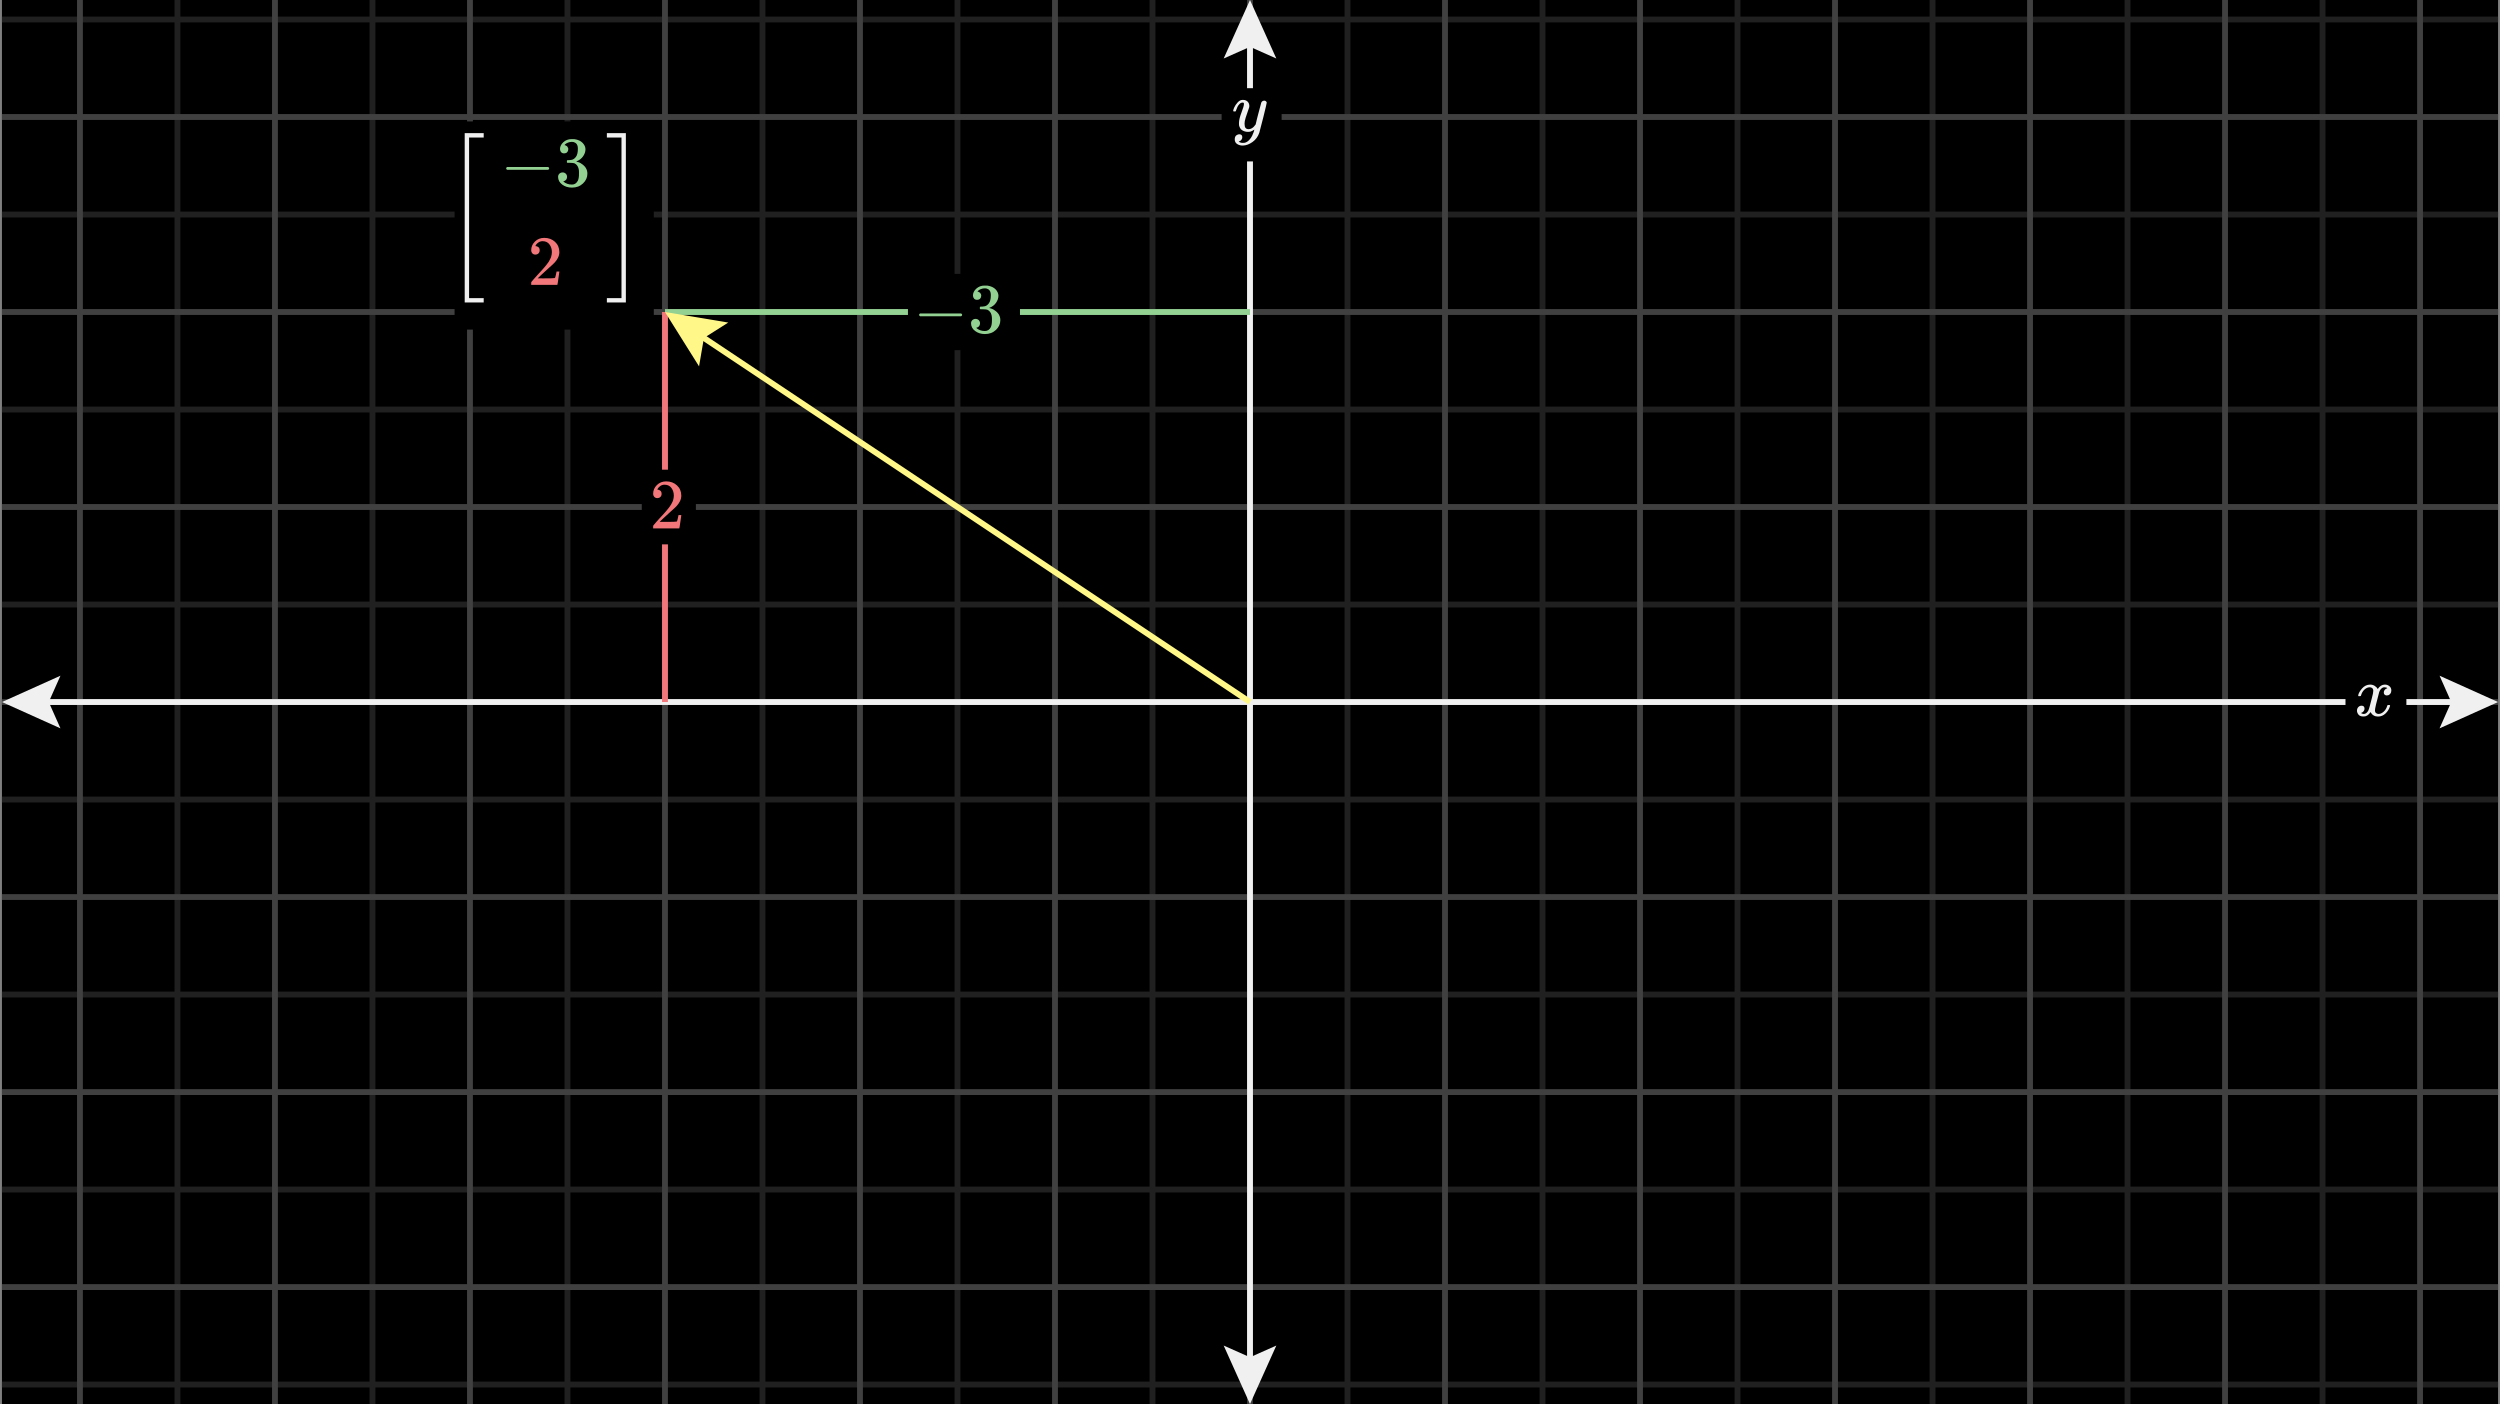 <svg width="641" height="360" viewBox="0 0 641 360" fill="none" xmlns="http://www.w3.org/2000/svg">
<rect x="0" y="0" width="641" height="360" fill="#808080" stroke="none"/>
<g clip-path="url(#clip0_384_2386)">
<path d="M640.5 0H0.5V360H640.5V0Z" fill="black"/>
<g clip-path="url(#clip1_384_2386)">
<path d="M0.5 5H640.5" stroke="#202020" stroke-width="1.5"/>
<path d="M0.5 55H640.5" stroke="#202020" stroke-width="1.5"/>
<path d="M0.5 105H640.5" stroke="#202020" stroke-width="1.5"/>
<path d="M0.5 155H640.5" stroke="#202020" stroke-width="1.5"/>
<path d="M0.5 205H640.5" stroke="#202020" stroke-width="1.5"/>
<path d="M0.5 255H640.5" stroke="#202020" stroke-width="1.5"/>
<path d="M0.5 305H640.5" stroke="#202020" stroke-width="1.5"/>
<path d="M0.5 355H640.5" stroke="#202020" stroke-width="1.5"/>
<path d="M45.5 0V360" stroke="#202020" stroke-width="1.5"/>
<path d="M95.5 0V360" stroke="#202020" stroke-width="1.5"/>
<path d="M145.5 0V360" stroke="#202020" stroke-width="1.5"/>
<path d="M195.5 0V360" stroke="#202020" stroke-width="1.5"/>
<path d="M245.5 0V360" stroke="#202020" stroke-width="1.5"/>
<path d="M295.5 0V360" stroke="#202020" stroke-width="1.5"/>
<path d="M345.5 0V360" stroke="#202020" stroke-width="1.5"/>
<path d="M395.5 0V360" stroke="#202020" stroke-width="1.5"/>
<path d="M445.5 0V360" stroke="#202020" stroke-width="1.5"/>
<path d="M495.5 0V360" stroke="#202020" stroke-width="1.5"/>
<path d="M545.5 0V360" stroke="#202020" stroke-width="1.5"/>
<path d="M595.5 0V360" stroke="#202020" stroke-width="1.5"/>
<path d="M0.5 30H640.5" stroke="#404040" stroke-width="1.5"/>
<path d="M0.5 80H640.5" stroke="#404040" stroke-width="1.5"/>
<path d="M0.5 130H640.5" stroke="#404040" stroke-width="1.5"/>
<path d="M0.5 180H640.5" stroke="#404040" stroke-width="1.5"/>
<path d="M0.5 230H640.5" stroke="#404040" stroke-width="1.5"/>
<path d="M0.5 280H640.5" stroke="#404040" stroke-width="1.5"/>
<path d="M0.5 330H640.5" stroke="#404040" stroke-width="1.5"/>
<path d="M20.5 0V360" stroke="#404040" stroke-width="1.5"/>
<path d="M70.5 0V360" stroke="#404040" stroke-width="1.5"/>
<path d="M120.5 0V360" stroke="#404040" stroke-width="1.5"/>
<path d="M170.5 0V360" stroke="#404040" stroke-width="1.5"/>
<path d="M220.5 0V360" stroke="#404040" stroke-width="1.5"/>
<path d="M270.5 0V360" stroke="#404040" stroke-width="1.5"/>
<path d="M320.5 0V360" stroke="#404040" stroke-width="1.5"/>
<path d="M370.5 0V360" stroke="#404040" stroke-width="1.5"/>
<path d="M420.5 0V360" stroke="#404040" stroke-width="1.5"/>
<path d="M470.5 0V360" stroke="#404040" stroke-width="1.5"/>
<path d="M520.5 0V360" stroke="#404040" stroke-width="1.5"/>
<path d="M570.5 0V360" stroke="#404040" stroke-width="1.5"/>
<path d="M620.5 0V360" stroke="#404040" stroke-width="1.5"/>
</g>
<path d="M625.5 173.25L640.5 180L625.5 186.75L628.5 180L625.5 173.25Z" fill="#F0F0F0"/>
<path d="M15.5 186.75L0.5 180L15.5 173.25L12.5 180L15.5 186.75Z" fill="#F0F0F0"/>
<path d="M4.5 180H636.5" stroke="#F0F0F0" stroke-width="1.5"/>
<path d="M327.25 345L320.5 360L313.75 345L320.5 348L327.25 345Z" fill="#F0F0F0"/>
<path d="M313.75 15L320.5 0L327.25 15L320.5 12L313.75 15Z" fill="#F0F0F0"/>
<path d="M320.5 4V356" stroke="#F0F0F0" stroke-width="1.5"/>
<path d="M616.998 172.529H601.384V187.473H616.998V172.529Z" fill="black"/>
<g clip-path="url(#clip2_384_2386)">
<path d="M604.634 178.298C604.718 177.791 605.044 177.206 605.611 176.542C606.178 175.879 606.878 175.541 607.71 175.529C608.133 175.529 608.519 175.638 608.869 175.855C609.218 176.072 609.478 176.343 609.647 176.669C610.154 175.909 610.763 175.529 611.475 175.529C611.921 175.529 612.307 175.662 612.633 175.927C612.959 176.193 613.128 176.549 613.14 176.995C613.14 177.345 613.055 177.628 612.886 177.846C612.717 178.063 612.555 178.195 612.398 178.244C612.241 178.292 612.102 178.316 611.981 178.316C611.752 178.316 611.565 178.25 611.42 178.117C611.276 177.984 611.203 177.809 611.203 177.592C611.203 177.037 611.505 176.657 612.108 176.452C611.975 176.295 611.734 176.217 611.384 176.217C611.227 176.217 611.113 176.229 611.04 176.253C610.582 176.446 610.244 176.844 610.027 177.447C609.303 180.114 608.941 181.67 608.941 182.117C608.941 182.454 609.037 182.696 609.231 182.841C609.424 182.985 609.635 183.058 609.864 183.058C610.31 183.058 610.751 182.859 611.185 182.461C611.619 182.062 611.915 181.574 612.072 180.995C612.108 180.874 612.144 180.808 612.18 180.795C612.217 180.783 612.313 180.771 612.47 180.759H612.542C612.723 180.759 612.814 180.808 612.814 180.904C612.814 180.916 612.802 180.983 612.778 181.103C612.585 181.791 612.211 182.4 611.656 182.931C611.101 183.462 610.455 183.727 609.719 183.727C608.875 183.727 608.235 183.347 607.801 182.587C607.306 183.335 606.739 183.709 606.1 183.709H605.991C605.4 183.709 604.978 183.552 604.724 183.239C604.471 182.925 604.338 182.593 604.326 182.243C604.326 181.857 604.441 181.544 604.67 181.302C604.899 181.061 605.171 180.94 605.484 180.94C606.003 180.94 606.262 181.194 606.262 181.7C606.262 181.942 606.19 182.153 606.045 182.334C605.901 182.515 605.762 182.635 605.629 182.696C605.496 182.756 605.418 182.786 605.394 182.786L605.339 182.804C605.339 182.816 605.376 182.841 605.448 182.877C605.52 182.913 605.617 182.955 605.738 183.003C605.858 183.052 605.973 183.07 606.081 183.058C606.516 183.058 606.89 182.786 607.204 182.243C607.312 182.05 607.451 181.64 607.62 181.013C607.789 180.385 607.958 179.734 608.127 179.058C608.295 178.382 608.392 177.984 608.416 177.864C608.476 177.538 608.507 177.303 608.507 177.158C608.507 176.82 608.416 176.579 608.235 176.434C608.054 176.289 607.849 176.217 607.62 176.217C607.137 176.217 606.685 176.41 606.262 176.796C605.84 177.182 605.545 177.677 605.376 178.28C605.352 178.388 605.321 178.449 605.285 178.461C605.249 178.473 605.152 178.485 604.996 178.497H604.742C604.67 178.425 604.634 178.358 604.634 178.298Z" fill="#F0F0F0"/>
</g>
<path d="M328.608 22.611H313.223V41.388H328.608V22.611Z" fill="black"/>
<g clip-path="url(#clip3_384_2386)">
<path d="M316.189 28.417C316.189 28.248 316.279 27.959 316.46 27.548C316.641 27.138 316.931 26.71 317.329 26.263C317.727 25.817 318.174 25.599 318.669 25.611C319.163 25.611 319.562 25.75 319.863 26.028C320.165 26.305 320.322 26.692 320.334 27.186C320.31 27.416 320.292 27.542 320.28 27.566C320.28 27.603 320.183 27.88 319.99 28.399C319.797 28.918 319.598 29.503 319.393 30.155C319.188 30.807 319.091 31.326 319.103 31.712C319.103 32.231 319.188 32.593 319.356 32.798C319.525 33.003 319.779 33.112 320.117 33.124C320.394 33.124 320.654 33.057 320.895 32.925C321.137 32.792 321.324 32.653 321.456 32.508C321.589 32.363 321.752 32.164 321.945 31.911C321.945 31.899 321.975 31.778 322.036 31.549C322.096 31.32 322.18 30.963 322.289 30.481C322.398 29.998 322.512 29.552 322.633 29.141C323.092 27.331 323.345 26.384 323.393 26.299C323.55 25.973 323.81 25.811 324.172 25.811C324.328 25.811 324.455 25.853 324.552 25.937C324.648 26.022 324.715 26.094 324.751 26.154C324.787 26.215 324.799 26.269 324.787 26.317C324.787 26.474 324.491 27.741 323.9 30.119C323.309 32.496 322.971 33.8 322.886 34.029C322.548 35.03 321.963 35.827 321.13 36.418C320.298 37.01 319.465 37.311 318.632 37.323C318.089 37.323 317.613 37.191 317.202 36.925C316.792 36.66 316.587 36.261 316.587 35.73C316.587 35.465 316.629 35.242 316.714 35.061C316.798 34.88 316.913 34.747 317.058 34.662C317.202 34.578 317.323 34.518 317.42 34.481C317.516 34.445 317.619 34.427 317.727 34.427C318.258 34.427 318.524 34.681 318.524 35.187C318.524 35.429 318.451 35.64 318.307 35.821C318.162 36.002 318.023 36.123 317.89 36.183C317.757 36.243 317.679 36.273 317.655 36.273L317.601 36.291C317.625 36.352 317.739 36.424 317.945 36.509C318.15 36.593 318.355 36.636 318.56 36.636H318.705C318.91 36.636 319.067 36.623 319.175 36.599C319.574 36.491 319.942 36.261 320.28 35.911C320.618 35.561 320.877 35.187 321.058 34.789C321.239 34.391 321.378 34.053 321.474 33.775C321.571 33.498 321.619 33.317 321.619 33.232L321.511 33.305C321.438 33.353 321.324 33.419 321.167 33.504C321.01 33.588 320.853 33.661 320.696 33.721C320.455 33.781 320.219 33.812 319.99 33.812C319.435 33.812 318.946 33.679 318.524 33.413C318.101 33.148 317.824 32.719 317.691 32.128C317.679 32.044 317.673 31.857 317.673 31.567C317.673 30.879 317.884 29.98 318.307 28.87C318.729 27.759 318.94 27.053 318.94 26.752C318.94 26.74 318.94 26.728 318.94 26.716C318.94 26.607 318.94 26.535 318.94 26.498C318.94 26.462 318.916 26.42 318.868 26.372C318.819 26.323 318.753 26.299 318.669 26.299H318.596C318.319 26.299 318.065 26.414 317.836 26.643C317.607 26.872 317.426 27.12 317.293 27.385C317.16 27.651 317.058 27.904 316.985 28.146C316.913 28.387 316.864 28.52 316.84 28.544C316.816 28.568 316.72 28.58 316.551 28.58H316.297C316.225 28.508 316.189 28.453 316.189 28.417Z" fill="#F0F0F0"/>
</g>
<path d="M320.5 80H170.5" stroke="#92D192" stroke-width="1.5"/>
<path d="M170.5 180V80" stroke="#F2777A" stroke-width="1.5"/>
<path d="M179.237 93.937L170.5 80L186.725 82.704L180.485 86.656L179.237 93.937Z" fill="#FFF888"/>
<path d="M320.5 180L173.828 82.219" stroke="#FFF888" stroke-width="1.5"/>
<path d="M261.52 70.219H232.797V89.782H261.52V70.219Z" fill="black"/>
<g clip-path="url(#clip4_384_2386)">
<path d="M235.658 80.965C235.658 80.965 235.658 80.886 235.658 80.73C235.658 80.573 235.743 80.452 235.912 80.368H246.426C246.607 80.464 246.698 80.585 246.698 80.73C246.698 80.874 246.607 80.995 246.426 81.091H235.912C235.743 81.007 235.658 80.886 235.658 80.73V80.965Z" fill="#92D192"/>
<path d="M250.516 76.875C250.19 76.875 249.937 76.772 249.756 76.567C249.575 76.362 249.479 76.097 249.466 75.771C249.466 75.107 249.756 74.516 250.335 73.997C250.914 73.479 251.614 73.219 252.434 73.219C252.857 73.219 253.122 73.225 253.231 73.237C254.123 73.382 254.805 73.702 255.276 74.197C255.746 74.691 255.987 75.228 256 75.807C256 76.434 255.794 77.044 255.384 77.635C254.974 78.226 254.407 78.654 253.683 78.92L253.629 78.956C253.629 78.968 253.683 78.986 253.792 79.01C253.9 79.034 254.075 79.089 254.316 79.173C254.558 79.258 254.787 79.384 255.004 79.553C255.993 80.193 256.488 81.037 256.488 82.087C256.488 83.04 256.114 83.872 255.366 84.584C254.618 85.296 253.671 85.652 252.525 85.652C251.56 85.652 250.727 85.392 250.028 84.874C249.328 84.355 248.978 83.697 248.978 82.901C248.978 82.563 249.086 82.292 249.304 82.087C249.521 81.882 249.792 81.773 250.118 81.761C250.456 81.761 250.733 81.87 250.95 82.087C251.168 82.304 251.276 82.575 251.276 82.901C251.276 83.034 251.258 83.154 251.222 83.263C251.186 83.372 251.143 83.468 251.095 83.553C251.047 83.637 250.981 83.71 250.896 83.77C250.812 83.83 250.739 83.878 250.679 83.915C250.619 83.951 250.558 83.975 250.498 83.987C250.438 83.999 250.389 84.017 250.353 84.041L250.281 84.059C250.896 84.602 251.644 84.874 252.525 84.874C253.188 84.874 253.689 84.554 254.027 83.915C254.232 83.516 254.335 82.907 254.335 82.087V81.725C254.335 80.579 253.949 79.813 253.176 79.427C252.995 79.354 252.627 79.312 252.072 79.3L251.312 79.282L251.258 79.246C251.234 79.209 251.222 79.113 251.222 78.956C251.222 78.739 251.27 78.63 251.367 78.63C251.704 78.63 252.054 78.6 252.416 78.54C252.827 78.48 253.201 78.226 253.538 77.78C253.876 77.333 254.045 76.658 254.045 75.753V75.608C254.045 74.92 253.834 74.444 253.412 74.178C253.146 74.01 252.863 73.925 252.561 73.925C252.175 73.925 251.819 73.991 251.493 74.124C251.168 74.257 250.938 74.396 250.806 74.54C250.673 74.685 250.607 74.757 250.607 74.757H250.661C250.697 74.77 250.745 74.782 250.806 74.794C250.866 74.806 250.926 74.836 250.987 74.884C251.047 74.932 251.119 74.975 251.204 75.011C251.288 75.047 251.349 75.113 251.385 75.21C251.421 75.306 251.469 75.397 251.53 75.481C251.59 75.566 251.608 75.686 251.584 75.843C251.584 76.109 251.499 76.344 251.33 76.549C251.162 76.754 250.89 76.863 250.516 76.875Z" fill="#92D192"/>
</g>
<path d="M178.425 120.428H164.549V139.576H178.425V120.428Z" fill="black"/>
<g clip-path="url(#clip5_384_2386)">
<path d="M168.534 127.717C168.208 127.717 167.949 127.608 167.756 127.391C167.563 127.174 167.466 126.909 167.466 126.595C167.466 125.739 167.786 124.997 168.426 124.369C169.065 123.742 169.861 123.428 170.814 123.428C171.912 123.428 172.829 123.766 173.565 124.442C174.301 125.117 174.675 125.992 174.687 127.066C174.687 127.584 174.566 128.079 174.325 128.549C174.084 129.02 173.794 129.43 173.456 129.78C173.118 130.13 172.636 130.576 172.009 131.119C171.574 131.493 170.971 132.048 170.199 132.784L169.131 133.797L170.507 133.815C172.401 133.815 173.408 133.785 173.529 133.725C173.613 133.701 173.758 133.164 173.963 132.114V132.06H174.687V132.114C174.675 132.151 174.596 132.699 174.452 133.761C174.307 134.823 174.216 135.378 174.18 135.426V135.48H167.466V135.136V134.919C167.466 134.835 167.503 134.744 167.575 134.648C167.647 134.551 167.828 134.34 168.118 134.014C168.468 133.628 168.769 133.291 169.023 133.001C169.131 132.88 169.336 132.657 169.638 132.332C169.94 132.006 170.145 131.783 170.253 131.662C170.362 131.541 170.537 131.342 170.778 131.065C171.019 130.787 171.188 130.582 171.285 130.45C171.381 130.317 171.52 130.136 171.701 129.907C171.882 129.677 172.009 129.484 172.081 129.328C172.153 129.171 172.244 128.996 172.352 128.803C172.461 128.61 172.539 128.417 172.588 128.224C172.636 128.031 172.678 127.85 172.714 127.681C172.75 127.512 172.769 127.313 172.769 127.084C172.769 126.324 172.563 125.666 172.153 125.111C171.743 124.556 171.158 124.279 170.398 124.279C170 124.279 169.65 124.381 169.348 124.586C169.047 124.792 168.836 124.991 168.715 125.184C168.594 125.377 168.534 125.491 168.534 125.527C168.534 125.539 168.564 125.546 168.625 125.546C168.842 125.546 169.065 125.63 169.294 125.799C169.523 125.968 169.638 126.245 169.638 126.631C169.638 126.933 169.541 127.186 169.348 127.391C169.155 127.596 168.884 127.705 168.534 127.717Z" fill="#F2777A"/>
</g>
<path d="M167.634 31.139H116.556V84.507H167.634V31.139Z" fill="black"/>
<g clip-path="url(#clip6_384_2386)">
<path d="M119.15 77.558V34.138H124.019V35.26H120.272V76.436H124.019V77.558H119.15Z" fill="#F0F0F0"/>
<path d="M129.774 43.414C129.774 43.414 129.774 43.336 129.774 43.179C129.774 43.022 129.859 42.901 130.028 42.817H140.543C140.724 42.913 140.815 43.034 140.815 43.179C140.815 43.323 140.724 43.444 140.543 43.541H130.028C129.859 43.456 129.774 43.336 129.774 43.179V43.414Z" fill="#92D192"/>
<path d="M144.634 39.323C144.308 39.323 144.055 39.221 143.874 39.016C143.693 38.811 143.596 38.545 143.584 38.219C143.584 37.556 143.874 36.965 144.453 36.446C145.032 35.927 145.732 35.667 146.552 35.667C146.975 35.667 147.24 35.673 147.349 35.685C148.242 35.83 148.923 36.15 149.394 36.645C149.865 37.139 150.106 37.676 150.118 38.256C150.118 38.883 149.913 39.492 149.503 40.084C149.092 40.675 148.525 41.103 147.801 41.369L147.747 41.405C147.747 41.417 147.801 41.435 147.91 41.459C148.018 41.483 148.193 41.538 148.435 41.622C148.676 41.706 148.905 41.833 149.122 42.002C150.112 42.642 150.607 43.486 150.607 44.536C150.607 45.489 150.233 46.322 149.484 47.034C148.736 47.746 147.789 48.102 146.643 48.102C145.678 48.102 144.845 47.842 144.145 47.323C143.445 46.804 143.095 46.147 143.095 45.35C143.095 45.013 143.204 44.741 143.421 44.536C143.638 44.331 143.91 44.222 144.236 44.21C144.573 44.21 144.851 44.319 145.068 44.536C145.285 44.753 145.394 45.025 145.394 45.35C145.394 45.483 145.376 45.604 145.34 45.712C145.304 45.821 145.261 45.918 145.213 46.002C145.165 46.087 145.098 46.159 145.014 46.219C144.929 46.28 144.857 46.328 144.797 46.364C144.736 46.4 144.676 46.424 144.616 46.437C144.555 46.449 144.507 46.467 144.471 46.491L144.399 46.509C145.014 47.052 145.762 47.323 146.643 47.323C147.306 47.323 147.807 47.004 148.145 46.364C148.35 45.966 148.453 45.357 148.453 44.536V44.174C148.453 43.028 148.067 42.262 147.294 41.875C147.113 41.803 146.745 41.761 146.19 41.749L145.43 41.731L145.376 41.694C145.352 41.658 145.34 41.562 145.34 41.405C145.34 41.188 145.388 41.079 145.484 41.079C145.822 41.079 146.172 41.049 146.534 40.989C146.945 40.928 147.319 40.675 147.656 40.228C147.994 39.782 148.163 39.106 148.163 38.201V38.056C148.163 37.369 147.952 36.892 147.53 36.627C147.264 36.458 146.981 36.373 146.679 36.373C146.293 36.373 145.937 36.44 145.611 36.572C145.285 36.705 145.056 36.844 144.923 36.989C144.791 37.133 144.724 37.206 144.724 37.206H144.779C144.815 37.218 144.863 37.23 144.923 37.242C144.984 37.254 145.044 37.284 145.104 37.333C145.165 37.381 145.237 37.423 145.322 37.459C145.406 37.495 145.466 37.562 145.503 37.658C145.539 37.755 145.587 37.845 145.647 37.93C145.708 38.014 145.726 38.135 145.702 38.292C145.702 38.557 145.617 38.792 145.448 38.998C145.279 39.203 145.008 39.311 144.634 39.323Z" fill="#92D192"/>
<path d="M137.267 65.278C136.942 65.278 136.682 65.169 136.489 64.952C136.296 64.735 136.2 64.469 136.2 64.156C136.2 63.299 136.519 62.557 137.159 61.929C137.798 61.302 138.595 60.988 139.548 60.988C140.646 60.988 141.563 61.326 142.299 62.002C143.035 62.678 143.409 63.552 143.421 64.626C143.421 65.145 143.301 65.64 143.059 66.111C142.818 66.581 142.528 66.991 142.19 67.341C141.853 67.691 141.37 68.138 140.742 68.681C140.308 69.055 139.705 69.61 138.933 70.346L137.865 71.359L139.24 71.377C141.135 71.377 142.142 71.347 142.263 71.287C142.347 71.263 142.492 70.726 142.697 69.676V69.622H143.421V69.676C143.409 69.712 143.331 70.261 143.186 71.323C143.041 72.385 142.951 72.94 142.914 72.988V73.043H136.2V72.699V72.481C136.2 72.397 136.236 72.306 136.308 72.21C136.381 72.113 136.562 71.902 136.851 71.576C137.201 71.19 137.503 70.853 137.756 70.563C137.865 70.442 138.07 70.219 138.371 69.893C138.673 69.567 138.878 69.344 138.987 69.224C139.095 69.103 139.27 68.904 139.512 68.626C139.753 68.349 139.922 68.144 140.018 68.011C140.115 67.878 140.254 67.697 140.435 67.468C140.616 67.239 140.742 67.046 140.815 66.889C140.887 66.732 140.978 66.557 141.086 66.364C141.195 66.171 141.273 65.978 141.322 65.785C141.37 65.592 141.412 65.411 141.448 65.242C141.485 65.073 141.503 64.874 141.503 64.644C141.503 63.884 141.298 63.227 140.887 62.672C140.477 62.117 139.892 61.839 139.132 61.839C138.733 61.839 138.384 61.942 138.082 62.147C137.78 62.352 137.569 62.551 137.448 62.744C137.328 62.937 137.267 63.052 137.267 63.088C137.267 63.1 137.298 63.106 137.358 63.106C137.575 63.106 137.798 63.191 138.028 63.359C138.257 63.528 138.371 63.806 138.371 64.192C138.371 64.494 138.275 64.747 138.082 64.952C137.889 65.157 137.617 65.266 137.267 65.278Z" fill="#F2777A"/>
<path d="M155.602 35.26V34.138H160.471V77.558H155.602V76.436H159.349V35.26H155.602Z" fill="#F0F0F0"/>
</g>
</g>
<defs>
<clipPath id="clip0_384_2386">
<rect width="640" height="360" fill="white" transform="translate(0.5)"/>
</clipPath>
<clipPath id="clip1_384_2386">
<rect width="640" height="360" fill="white" transform="translate(0.5)"/>
</clipPath>
<clipPath id="clip2_384_2386">
<rect width="10.352" height="8.2" fill="white" transform="translate(603.693 175.528)"/>
</clipPath>
<clipPath id="clip3_384_2386">
<rect width="8.872" height="11.712" fill="white" transform="translate(315.807 25.611)"/>
</clipPath>
<clipPath id="clip4_384_2386">
<rect width="23.128" height="13.52" fill="white" transform="translate(234.138 73.219)"/>
</clipPath>
<clipPath id="clip5_384_2386">
<rect width="9.048" height="12.056" fill="white" transform="translate(166.562 123.426)"/>
</clipPath>
<clipPath id="clip6_384_2386">
<rect width="50.28" height="43.44" fill="white" transform="translate(114.679 34.128)"/>
</clipPath>
</defs>
</svg>
